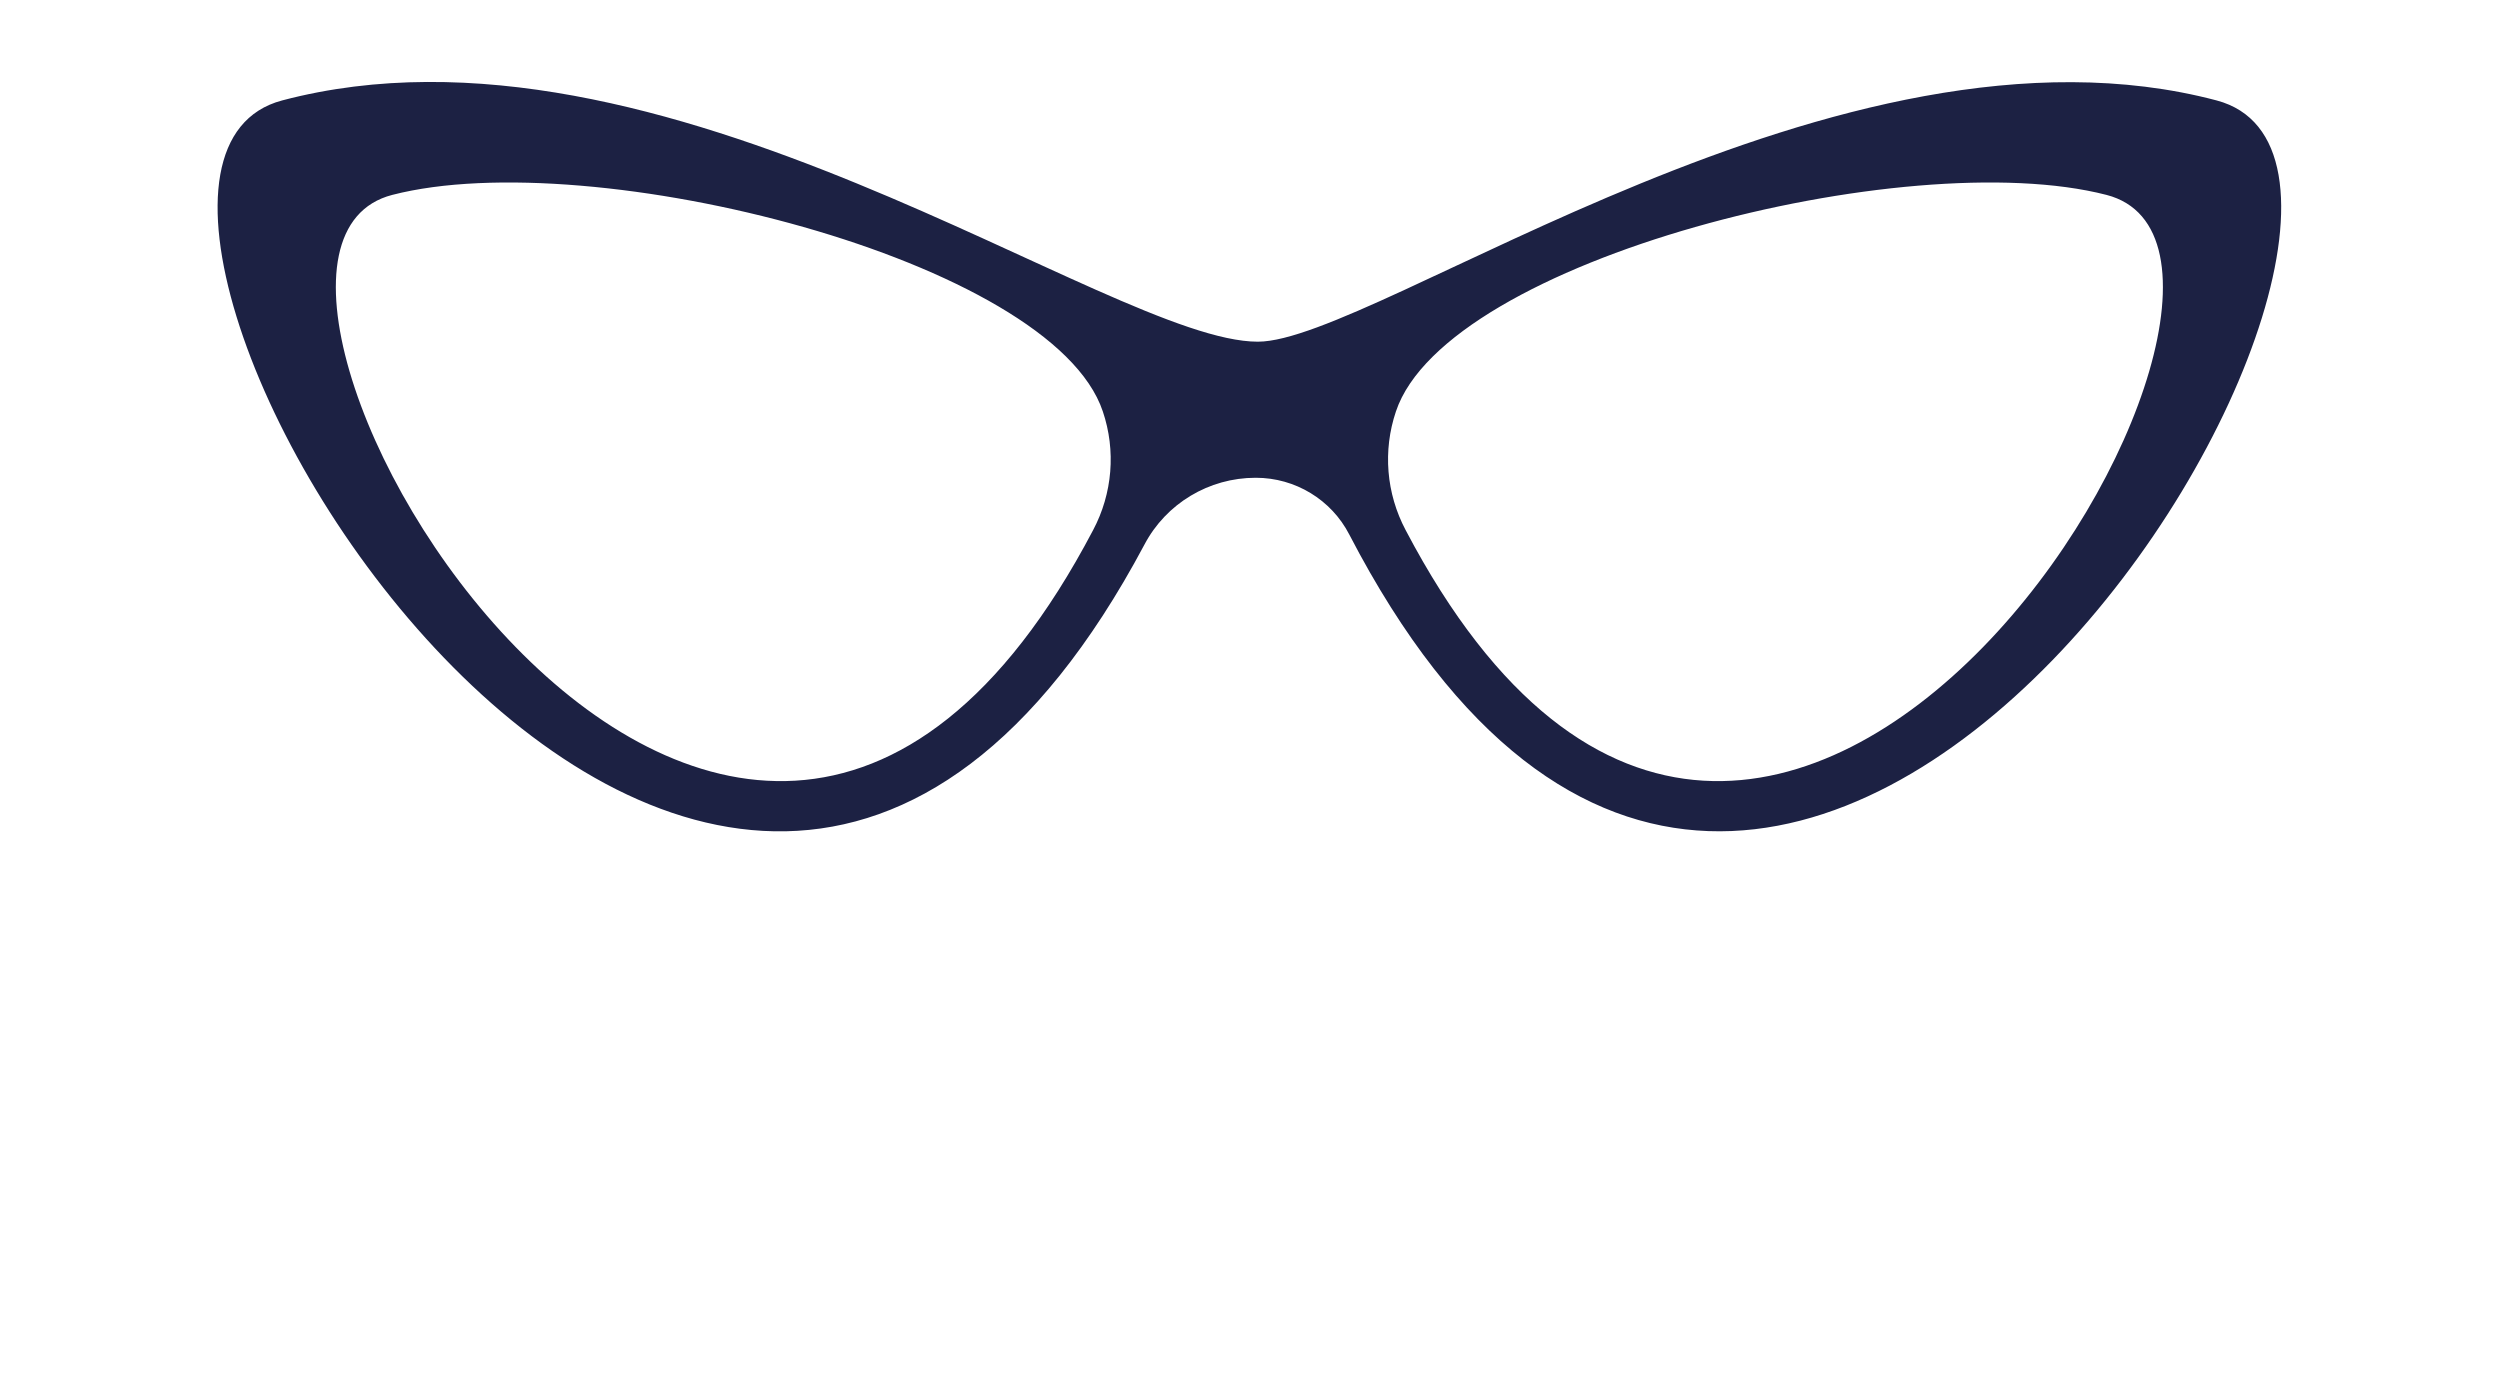 <?xml version="1.0" encoding="UTF-8" standalone="no"?><svg xmlns="http://www.w3.org/2000/svg" xmlns:xlink="http://www.w3.org/1999/xlink" fill="#1c2143" height="551" preserveAspectRatio="xMidYMid meet" version="1" viewBox="-87.3 -32.9 1003.1 551.0" width="1003.1" zoomAndPan="magnify"><g id="change1_1"><path d="M371.9,185.6c8.7-16.5,25.9-26.8,44.6-26.8h0.1c15.8,0,30.3,8.8,37.5,22.8C628.8,518.1,915.8,37.5,802.1,7.4 c-151.1-40-337.5,96.8-384.7,96.8h0c-59.7,0-239-137.1-391.5-96.8C-87.3,37.4,196.9,514.3,371.9,185.6z M472.8,132.2 c20.3-60.8,204.9-107.6,285.1-86.9C853.7,70,623.7,459.7,476.7,179.8C468.9,165.1,467.5,147.9,472.8,132.2z M70.1,45.3 c80.2-20.7,264.8,26.1,285.1,86.9c5.3,15.7,3.9,32.9-3.9,47.6C204.3,459.7-25.7,70,70.1,45.3z" fill="inherit"/></g></svg>
